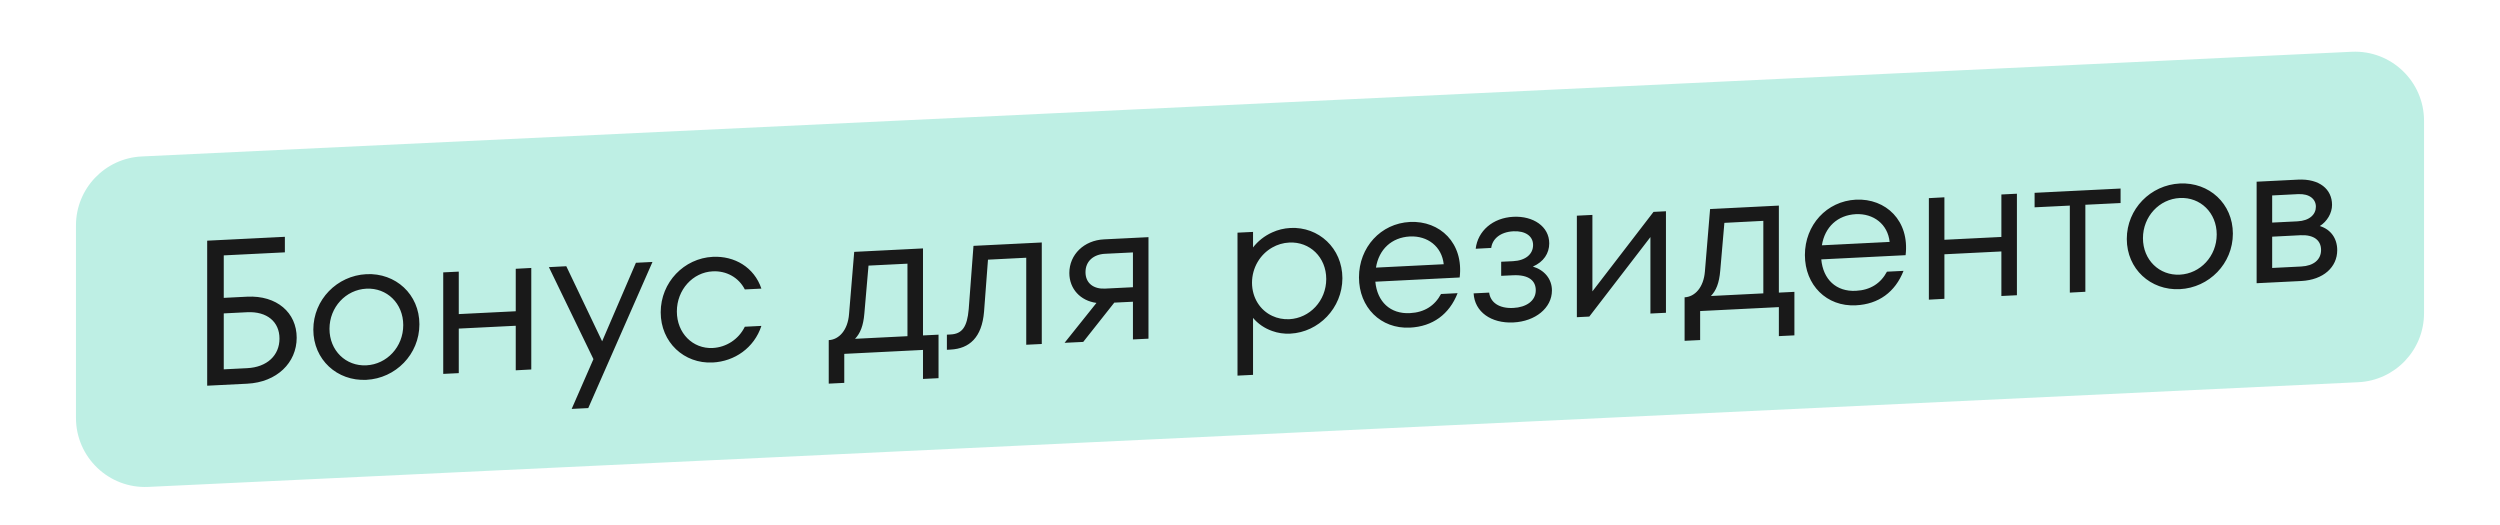 <?xml version="1.0" encoding="UTF-8"?> <svg xmlns="http://www.w3.org/2000/svg" width="362" height="76" viewBox="0 0 362 76" fill="none"><path d="M11 32.643C11 27.304 15.194 22.907 20.527 22.654L340.527 7.496C346.229 7.226 351 11.776 351 17.485V45.357C351 50.696 346.806 55.093 341.473 55.346L21.473 70.504C15.771 70.774 11 66.224 11 60.515V32.643Z" fill="#BEEFE4"></path><path d="M32.4 43.13C33.53 43.07 34.66 43.02 35.79 42.96C40.08 42.75 42.96 45.27 42.96 48.9C42.96 52.53 40.08 55.35 35.79 55.56C33.86 55.66 31.93 55.75 30 55.85C30 48.85 30 41.85 30 34.85C33.75 34.66 37.5 34.48 41.25 34.29C41.25 35.04 41.25 35.79 41.25 36.54C38.3 36.69 35.35 36.83 32.4 36.98C32.4 39.03 32.4 41.08 32.4 43.13ZM32.4 53.48C33.53 53.42 34.66 53.37 35.79 53.31C38.67 53.17 40.47 51.46 40.47 49.03C40.47 46.6 38.67 45.07 35.79 45.21C34.66 45.27 33.53 45.32 32.4 45.38C32.4 48.08 32.4 50.78 32.4 53.48ZM53.05 55C48.82 55.21 45.37 52.08 45.37 47.73C45.37 43.38 48.82 39.91 53.05 39.7C57.28 39.49 60.73 42.61 60.73 46.96C60.73 51.31 57.28 54.79 53.05 55ZM53.05 52.9C56.02 52.75 58.39 50.23 58.39 47.08C58.39 43.93 56.02 41.65 53.05 41.8C50.08 41.95 47.71 44.47 47.71 47.62C47.71 50.77 50.08 53.05 53.05 52.9ZM74.68 45.07C74.68 43.02 74.68 40.97 74.68 38.92C75.43 38.88 76.18 38.84 76.93 38.8C76.93 43.7 76.93 48.6 76.93 53.5C76.18 53.54 75.43 53.58 74.68 53.62C74.68 51.47 74.68 49.32 74.68 47.17C71.93 47.3 69.18 47.44 66.43 47.58C66.43 49.73 66.43 51.88 66.43 54.03C65.68 54.07 64.93 54.1 64.18 54.14C64.18 49.24 64.18 44.34 64.18 39.44C64.93 39.4 65.68 39.37 66.43 39.33C66.43 41.38 66.43 43.43 66.43 45.48C69.18 45.34 71.93 45.2 74.68 45.07ZM87.19 49.42C88.82 45.63 90.45 41.84 92.08 38.05C92.88 38.01 93.68 37.97 94.48 37.93C91.38 44.98 88.28 52.04 85.18 59.09C84.38 59.13 83.58 59.17 82.78 59.21C83.83 56.81 84.88 54.41 85.93 52C83.78 47.56 81.63 43.12 79.48 38.68C80.32 38.63 81.16 38.59 82 38.55C83.73 42.17 85.46 45.8 87.19 49.42ZM103.2 52.49C99.06 52.7 95.67 49.57 95.67 45.22C95.67 40.87 99.06 37.4 103.2 37.19C106.35 37.03 109.2 38.69 110.25 41.79C109.45 41.83 108.65 41.87 107.85 41.91C106.95 40.15 105.15 39.19 103.2 39.29C100.32 39.43 98.01 41.95 98.01 45.1C98.01 48.25 100.32 50.53 103.2 50.39C105.15 50.29 106.95 49.15 107.85 47.31C108.65 47.27 109.45 47.23 110.25 47.19C109.2 50.39 106.35 52.33 103.2 52.49ZM133.65 35.97C133.65 40.17 133.65 44.37 133.65 48.57C134.4 48.53 135.15 48.49 135.9 48.46C135.9 50.56 135.9 52.66 135.9 54.76C135.15 54.79 134.4 54.83 133.65 54.87C133.65 53.47 133.65 52.07 133.65 50.67C129.85 50.86 126.05 51.05 122.25 51.24C122.25 52.64 122.25 54.04 122.25 55.44C121.5 55.48 120.75 55.51 120 55.55C120 53.45 120 51.35 120 49.25C121.5 49.18 122.76 47.79 122.94 45.5C123.19 42.49 123.44 39.48 123.69 36.47C127.01 36.3 130.33 36.13 133.65 35.97ZM123.81 49.06C126.34 48.93 128.87 48.81 131.4 48.68C131.4 45.18 131.4 41.68 131.4 38.18C129.52 38.27 127.64 38.37 125.76 38.46C125.56 40.77 125.36 43.08 125.16 45.39C125.01 47.2 124.56 48.27 123.81 49.06ZM140.27 44.76C140.5 41.71 140.72 38.65 140.96 35.6C144.26 35.44 147.55 35.27 150.85 35.11C150.85 40.01 150.85 44.91 150.85 49.81C150.1 49.85 149.36 49.88 148.6 49.92C148.6 45.72 148.6 41.52 148.6 37.32C146.75 37.41 144.91 37.51 143.06 37.6C142.87 40.11 142.67 42.62 142.49 45.13C142.18 48.89 140.35 50.48 137.65 50.62C137.47 50.63 137.3 50.64 137.11 50.65C137.11 49.92 137.11 49.19 137.11 48.46C137.3 48.45 137.47 48.44 137.65 48.43C139.31 48.35 140.05 47.35 140.27 44.76ZM159.85 34.66C162 34.55 164.15 34.44 166.3 34.34C166.3 39.24 166.3 44.14 166.3 49.04C165.55 49.07 164.8 49.11 164.05 49.15C164.05 47.33 164.05 45.51 164.05 43.69C163.15 43.73 162.25 43.78 161.35 43.82C159.85 45.72 158.35 47.61 156.85 49.51C155.95 49.55 155.05 49.6 154.15 49.64C155.69 47.72 157.23 45.79 158.77 43.86C156.46 43.56 154.84 41.84 154.84 39.53C154.84 36.86 156.97 34.8 159.85 34.66ZM160 41.79C161.35 41.72 162.7 41.66 164.05 41.59C164.05 39.91 164.05 38.23 164.05 36.55C162.7 36.62 161.35 36.68 160 36.75C158.38 36.83 157.18 37.79 157.18 39.41C157.18 41.03 158.38 41.87 160 41.79ZM186.85 33.01C190.93 32.8 194.37 35.93 194.38 40.28C194.37 44.63 190.93 48.1 186.85 48.31C185.91 48.36 185.02 48.22 184.22 47.93C183.1 47.54 182.14 46.87 181.44 46.03C181.44 48.78 181.44 51.53 181.44 54.28C180.7 54.32 179.94 54.35 179.19 54.39C179.19 47.49 179.19 40.59 179.19 33.69C179.94 33.65 180.7 33.62 181.44 33.58C181.44 34.33 181.44 35.08 181.44 35.83C182.14 34.92 183.1 34.15 184.22 33.65C185.02 33.28 185.91 33.06 186.85 33.01ZM186.69 46.22C189.66 46.07 192.04 43.55 192.04 40.4C192.04 37.25 189.66 34.97 186.69 35.12C185.8 35.16 184.96 35.42 184.22 35.84C182.48 36.83 181.3 38.73 181.29 40.94C181.3 43.15 182.48 44.93 184.22 45.74C184.96 46.09 185.8 46.26 186.69 46.22ZM204.16 32.14C208.51 31.93 211.96 35.2 211.36 40.18C207.29 40.39 203.22 40.59 199.15 40.79C199.42 43.69 201.31 45.49 204.16 45.34C206.26 45.24 207.76 44.26 208.66 42.57C209.46 42.53 210.26 42.49 211.06 42.45C209.86 45.51 207.46 47.28 204.16 47.44C199.93 47.65 196.78 44.51 196.78 40.16C196.78 35.81 199.93 32.35 204.16 32.14ZM204.16 34.24C201.49 34.38 199.66 36.12 199.24 38.75C202.51 38.59 205.78 38.42 209.05 38.26C208.78 35.69 206.71 34.12 204.16 34.24ZM221.96 38.6C223.61 39.09 224.72 40.38 224.72 42.06C224.72 44.61 222.29 46.54 219.14 46.69C215.93 46.85 213.53 45.17 213.38 42.48C214.13 42.44 214.88 42.41 215.63 42.37C215.81 43.77 217.04 44.7 219.14 44.59C220.97 44.5 222.38 43.59 222.38 42.03C222.38 40.71 221.45 39.74 219.05 39.86C218.49 39.89 217.93 39.91 217.37 39.94C217.37 39.26 217.37 38.58 217.37 37.9C217.94 37.87 218.51 37.85 219.08 37.82C220.91 37.73 221.99 36.8 221.99 35.48C221.99 34.19 220.88 33.41 219.14 33.49C217.19 33.59 216.08 34.64 215.93 35.9C215.18 35.94 214.43 35.98 213.68 36.02C213.98 33.45 216.14 31.54 219.14 31.39C221.99 31.25 224.33 32.78 224.33 35.24C224.33 36.68 223.52 37.92 221.96 38.6ZM230.58 42.19C233.53 38.35 236.48 34.52 239.43 30.68C240.03 30.65 240.63 30.62 241.23 30.59C241.23 35.49 241.23 40.39 241.23 45.29C240.48 45.33 239.73 45.36 238.98 45.4C238.98 41.71 238.98 38.02 238.98 34.33C236.03 38.17 233.08 42.01 230.13 45.84C229.53 45.87 228.93 45.9 228.33 45.93C228.33 41.03 228.33 36.13 228.33 31.23C229.08 31.2 229.83 31.16 230.58 31.12C230.58 34.81 230.58 38.5 230.58 42.19ZM257.58 29.77C257.58 33.97 257.58 38.17 257.58 42.37C258.33 42.33 259.08 42.3 259.83 42.26C259.83 44.36 259.83 46.46 259.83 48.56C259.08 48.6 258.33 48.63 257.58 48.67C257.58 47.27 257.58 45.87 257.58 44.47C253.78 44.66 249.98 44.85 246.18 45.04C246.18 46.44 246.18 47.84 246.18 49.24C245.43 49.28 244.68 49.32 243.93 49.35C243.93 47.25 243.93 45.15 243.93 43.05C245.43 42.98 246.69 41.6 246.87 39.31C247.12 36.29 247.37 33.28 247.62 30.27C250.94 30.1 254.26 29.94 257.58 29.77ZM247.74 42.86C250.27 42.74 252.8 42.61 255.33 42.48C255.33 38.98 255.33 35.48 255.33 31.98C253.45 32.08 251.57 32.17 249.69 32.27C249.49 34.58 249.29 36.89 249.09 39.2C248.94 41 248.49 42.08 247.74 42.86ZM268.73 28.91C273.08 28.7 276.53 31.97 275.93 36.95C271.86 37.16 267.79 37.36 263.72 37.56C263.99 40.46 265.88 42.26 268.73 42.11C270.83 42.01 272.33 41.03 273.23 39.34C274.03 39.3 274.83 39.26 275.63 39.22C274.43 42.28 272.03 44.05 268.73 44.21C264.5 44.43 261.35 41.28 261.35 36.93C261.35 32.58 264.5 29.13 268.73 28.91ZM268.73 31.01C266.06 31.15 264.23 32.89 263.81 35.52C267.08 35.36 270.35 35.19 273.62 35.03C273.35 32.46 271.28 30.89 268.73 31.01ZM289.8 34.31C289.8 32.26 289.8 30.21 289.8 28.16C290.55 28.12 291.3 28.09 292.05 28.05C292.05 32.95 292.05 37.85 292.05 42.75C291.3 42.79 290.55 42.82 289.8 42.86C289.8 40.71 289.8 38.56 289.8 36.41C287.05 36.55 284.3 36.69 281.55 36.82C281.55 38.97 281.55 41.12 281.55 43.27C280.8 43.31 280.05 43.35 279.3 43.39C279.3 38.49 279.3 33.59 279.3 28.69C280.05 28.65 280.8 28.61 281.55 28.57C281.55 30.62 281.55 32.67 281.55 34.72C284.3 34.59 287.05 34.45 289.8 34.31ZM301.96 42.25C301.21 42.29 300.46 42.33 299.71 42.37C299.71 38.17 299.71 33.97 299.71 29.77C298.01 29.85 296.31 29.94 294.61 30.02C294.61 29.32 294.61 28.62 294.61 27.92C298.76 27.71 302.91 27.51 307.06 27.3C307.06 28 307.06 28.7 307.06 29.4C305.36 29.48 303.66 29.57 301.96 29.65C301.96 33.85 301.96 38.05 301.96 42.25ZM315.64 41.87C311.41 42.08 307.96 38.95 307.96 34.6C307.96 30.25 311.41 26.78 315.64 26.57C319.87 26.36 323.32 29.48 323.32 33.83C323.32 38.18 319.87 41.66 315.64 41.87ZM315.64 39.77C318.61 39.62 320.98 37.1 320.98 33.95C320.98 30.8 318.61 28.52 315.64 28.67C312.67 28.82 310.3 31.34 310.3 34.49C310.3 37.64 312.67 39.92 315.64 39.77ZM335.91 32.73C337.5 33.22 338.43 34.52 338.43 36.23C338.43 38.66 336.45 40.53 333.21 40.69C331.06 40.8 328.91 40.91 326.76 41.01C326.76 36.11 326.76 31.21 326.76 26.31C328.76 26.21 330.76 26.11 332.76 26.01C335.85 25.86 337.68 27.39 337.68 29.67C337.68 30.87 336.96 32.07 335.91 32.73ZM332.76 28.11C331.51 28.18 330.26 28.24 329.01 28.3C329.01 29.61 329.01 30.92 329.01 32.23C330.23 32.17 331.45 32.11 332.67 32.05C334.44 31.96 335.34 31.04 335.34 29.93C335.34 28.85 334.44 28.03 332.76 28.11ZM329.01 38.8C330.41 38.73 331.81 38.66 333.21 38.59C335.04 38.5 336.09 37.58 336.09 36.2C336.09 34.79 335.04 33.97 333.12 34.06C331.75 34.13 330.38 34.2 329.01 34.27C329.01 35.78 329.01 37.29 329.01 38.8Z" fill="#191919"></path></svg> 